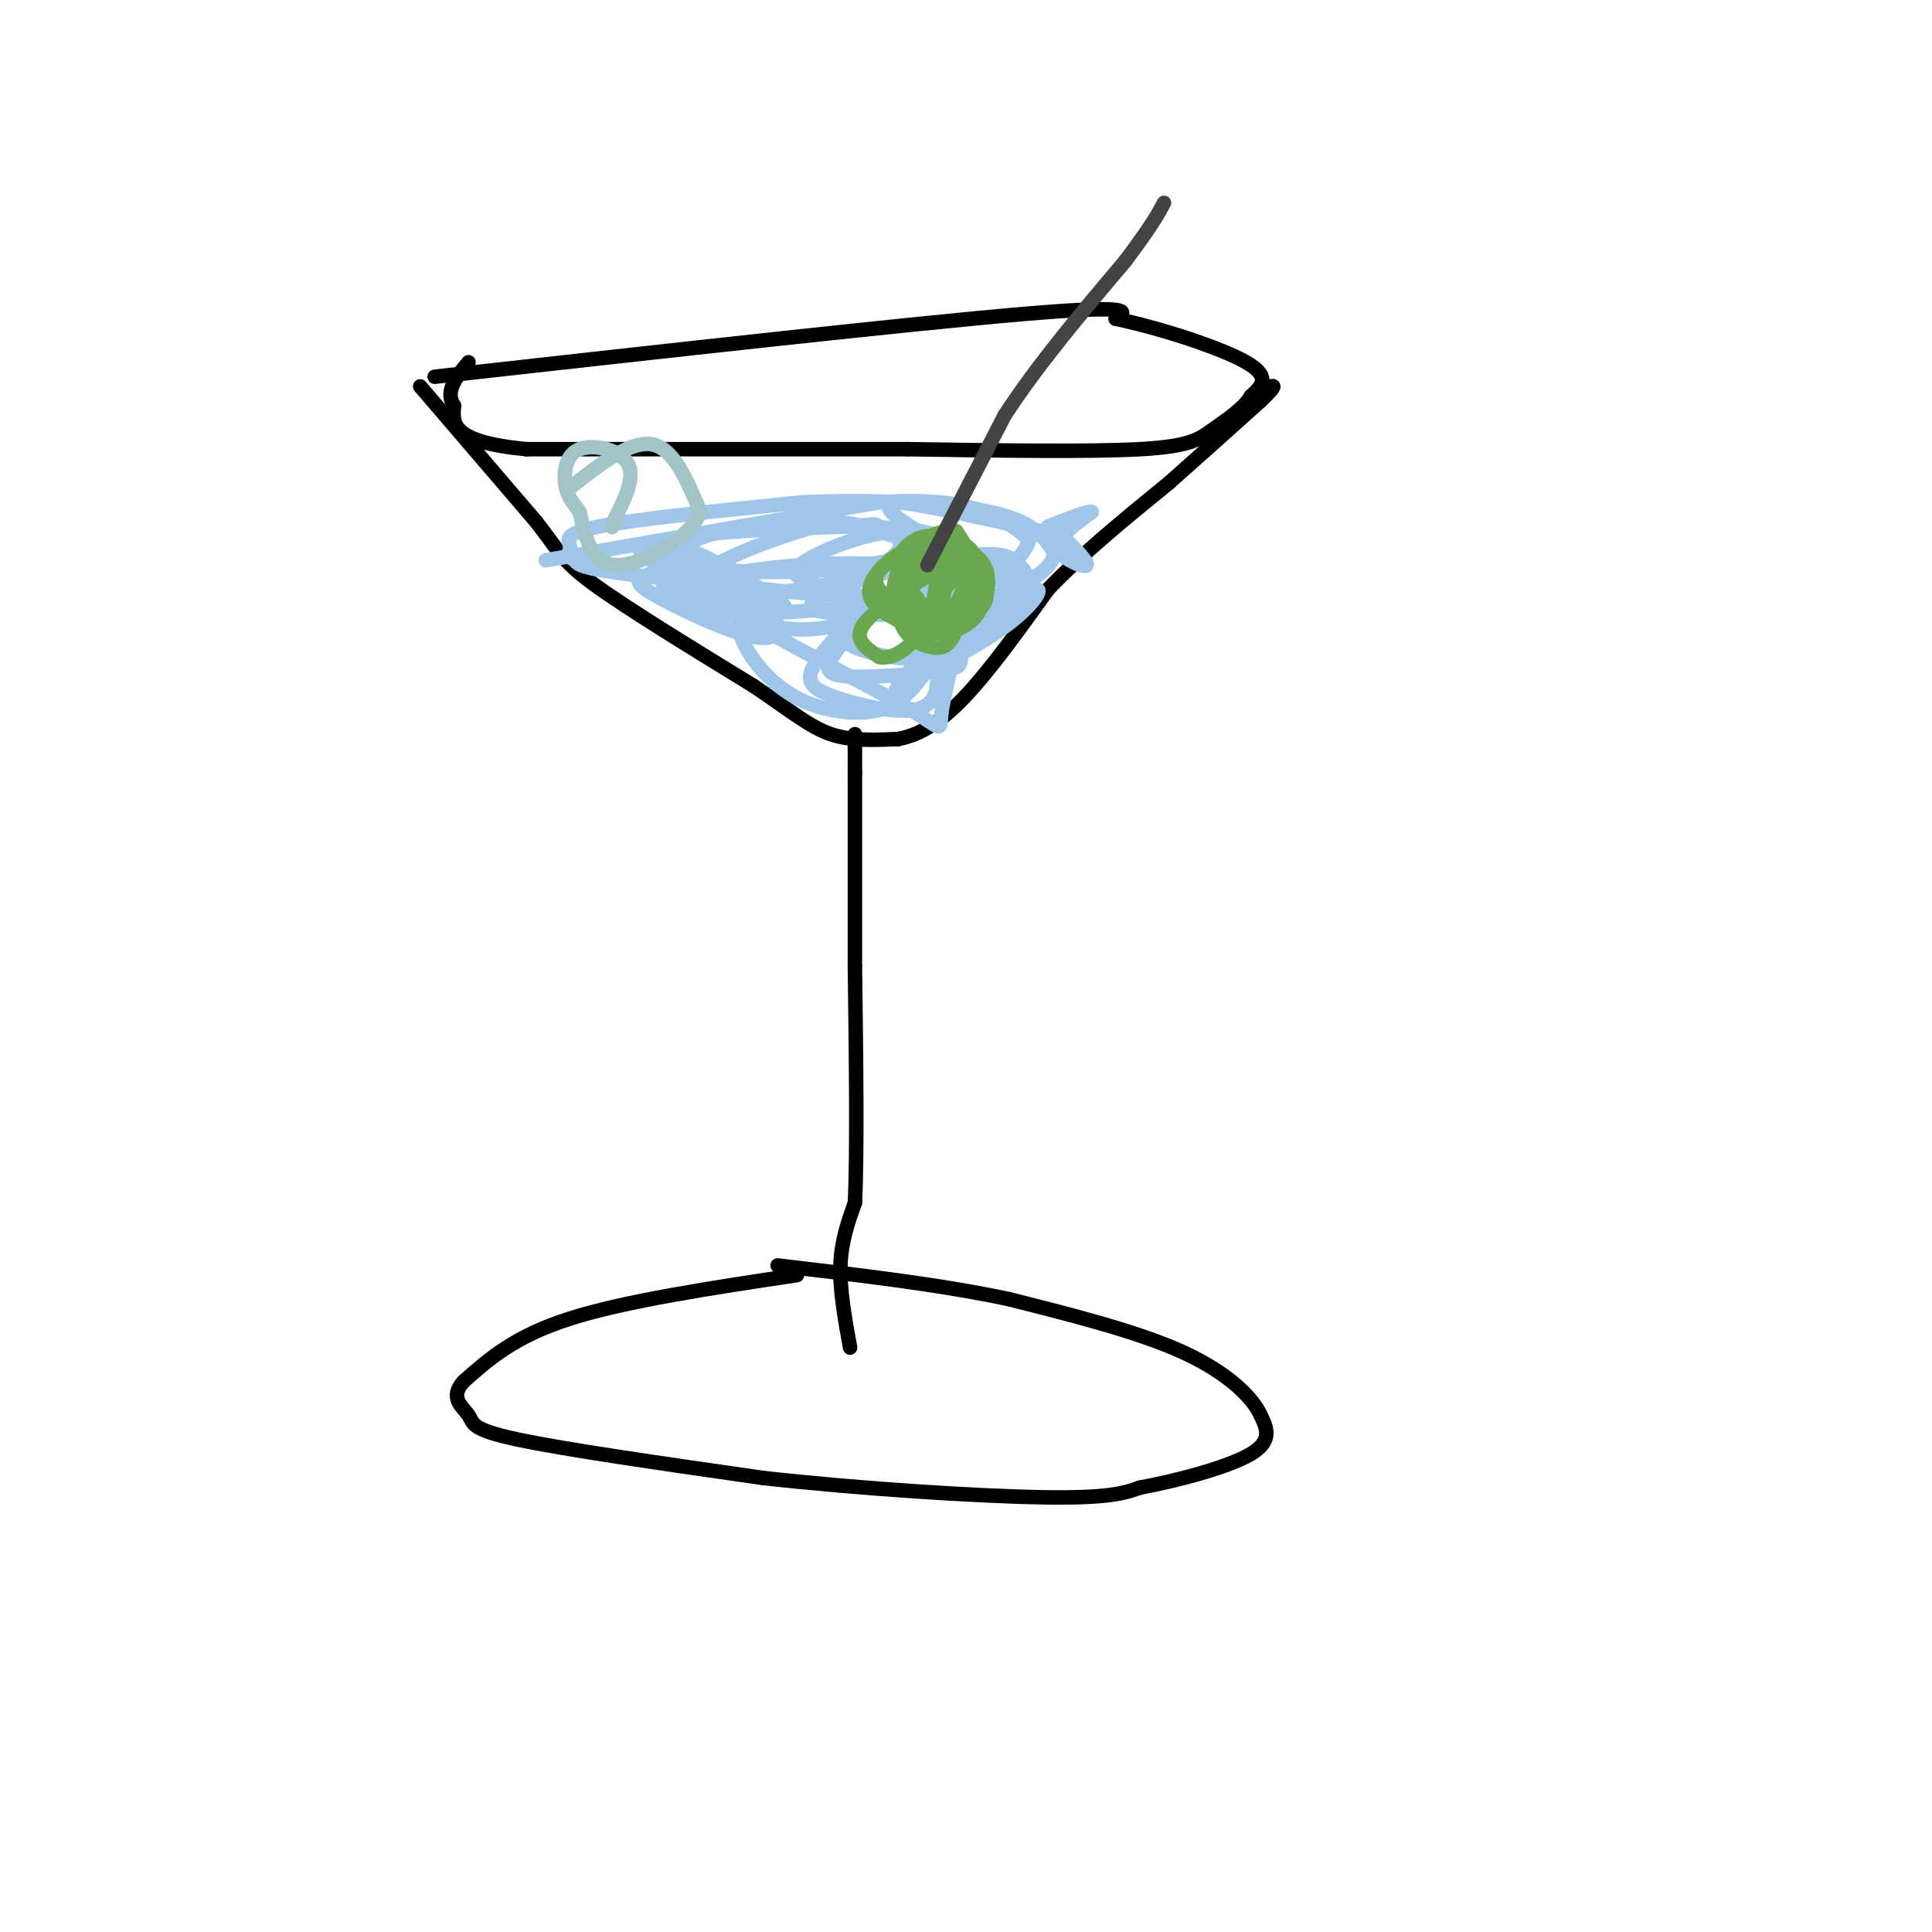 <svg viewBox='0 0 400 400' version='1.1' xmlns='http://www.w3.org/2000/svg' xmlns:xlink='http://www.w3.org/1999/xlink'><g fill='none' stroke='rgb(0,0,0)' stroke-width='3' stroke-linecap='round' stroke-linejoin='round'><path d='M165,264c-17.750,2.667 -35.500,5.333 -47,9c-11.500,3.667 -16.750,8.333 -22,13'/><path d='M96,286c-3.167,3.393 -0.083,5.375 1,7c1.083,1.625 0.167,2.893 10,5c9.833,2.107 30.417,5.054 51,8'/><path d='M158,306c19.933,2.222 44.267,3.778 58,4c13.733,0.222 16.867,-0.889 20,-2'/><path d='M236,308c8.133,-1.511 18.467,-4.289 23,-7c4.533,-2.711 3.267,-5.356 2,-8'/><path d='M261,293c-1.644,-3.644 -6.756,-8.756 -16,-13c-9.244,-4.244 -22.622,-7.622 -36,-11'/><path d='M209,269c-14.000,-3.000 -31.000,-5.000 -48,-7'/><path d='M176,279c-1.083,-6.000 -2.167,-12.000 -2,-17c0.167,-5.000 1.583,-9.000 3,-13'/><path d='M177,249c0.500,-10.333 0.250,-29.667 0,-49'/><path d='M177,200c0.000,-14.833 0.000,-27.417 0,-40'/><path d='M177,160c0.000,-8.000 0.000,-8.000 0,-8'/><path d='M87,80c0.000,0.000 24.000,28.000 24,28'/><path d='M111,108c4.933,6.311 5.267,8.089 12,13c6.733,4.911 19.867,12.956 33,21'/><path d='M156,142c8.067,5.444 11.733,8.556 16,10c4.267,1.444 9.133,1.222 14,1'/><path d='M186,153c4.533,-0.867 8.867,-3.533 14,-9c5.133,-5.467 11.067,-13.733 17,-22'/><path d='M217,122c7.000,-7.333 16.000,-14.667 25,-22'/><path d='M242,100c7.333,-6.500 13.167,-11.750 19,-17'/><path d='M261,83c3.500,-3.333 2.750,-3.167 2,-3'/><path d='M90,78c49.250,-5.500 98.500,-11.000 122,-13c23.500,-2.000 21.250,-0.500 19,1'/><path d='M231,66c8.911,1.844 21.689,5.956 27,9c5.311,3.044 3.156,5.022 1,7'/><path d='M259,82c-1.333,2.429 -5.167,5.000 -8,7c-2.833,2.000 -4.667,3.429 -15,4c-10.333,0.571 -29.167,0.286 -48,0'/><path d='M188,93c-21.167,0.000 -50.083,0.000 -79,0'/><path d='M109,93c-15.667,-1.500 -15.333,-5.250 -15,-9'/><path d='M94,84c-2.000,-3.000 0.500,-6.000 3,-9'/></g>
<g fill='none' stroke='rgb(159,197,232)' stroke-width='3' stroke-linecap='round' stroke-linejoin='round'><path d='M113,116c0.000,0.000 69.000,-12.000 69,-12'/><path d='M182,104c16.289,-1.156 22.511,1.956 26,4c3.489,2.044 4.244,3.022 5,4'/><path d='M213,112c-0.600,2.489 -4.600,6.711 -10,9c-5.400,2.289 -12.200,2.644 -19,3'/><path d='M184,124c-12.000,-0.333 -32.500,-2.667 -53,-5'/><path d='M131,119c-10.833,-1.333 -11.417,-2.167 -12,-3'/><path d='M119,116c-1.940,-0.964 -0.792,-1.875 -1,-3c-0.208,-1.125 -1.774,-2.464 6,-4c7.774,-1.536 24.887,-3.268 42,-5'/><path d='M166,104c14.622,-0.689 30.178,0.089 39,2c8.822,1.911 10.911,4.956 13,8'/><path d='M218,114c0.881,2.679 -3.417,5.375 -6,7c-2.583,1.625 -3.452,2.179 -12,3c-8.548,0.821 -24.774,1.911 -41,3'/><path d='M159,127c-9.514,0.541 -12.797,0.392 -16,-1c-3.203,-1.392 -6.324,-4.029 -6,-7c0.324,-2.971 4.093,-6.278 9,-8c4.907,-1.722 10.954,-1.861 17,-2'/><path d='M163,109c10.456,-0.294 28.097,-0.029 31,2c2.903,2.029 -8.933,5.822 -23,7c-14.067,1.178 -30.364,-0.260 -36,-2c-5.636,-1.740 -0.610,-3.783 8,-5c8.610,-1.217 20.805,-1.609 33,-2'/><path d='M176,109c6.025,-0.489 4.588,-0.710 6,0c1.412,0.710 5.674,2.353 4,5c-1.674,2.647 -9.283,6.298 -20,8c-10.717,1.702 -24.543,1.456 -25,0c-0.457,-1.456 12.454,-4.123 25,-5c12.546,-0.877 24.727,0.035 27,2c2.273,1.965 -5.364,4.982 -13,8'/><path d='M180,127c-5.500,2.536 -12.750,4.875 -23,2c-10.250,-2.875 -23.500,-10.964 -19,-9c4.500,1.964 26.750,13.982 49,26'/><path d='M187,146c9.083,5.400 7.290,5.901 8,1c0.710,-4.901 3.922,-15.204 2,-16c-1.922,-0.796 -8.978,7.915 -11,11c-2.022,3.085 0.989,0.542 4,-2'/><path d='M190,140c4.344,-2.144 13.205,-6.506 19,-11c5.795,-4.494 8.526,-9.122 3,-6c-5.526,3.122 -19.307,13.994 -20,15c-0.693,1.006 11.704,-7.855 17,-13c5.296,-5.145 3.492,-6.575 2,-8c-1.492,-1.425 -2.671,-2.845 -10,-2c-7.329,0.845 -20.808,3.956 -25,6c-4.192,2.044 0.904,3.022 6,4'/><path d='M182,125c4.148,1.056 11.517,1.695 17,1c5.483,-0.695 9.080,-2.723 11,-4c1.920,-1.277 2.164,-1.803 0,-3c-2.164,-1.197 -6.735,-3.065 -11,-4c-4.265,-0.935 -8.225,-0.936 -14,1c-5.775,1.936 -13.364,5.811 -16,8c-2.636,2.189 -0.319,2.692 5,3c5.319,0.308 13.640,0.420 18,0c4.360,-0.420 4.758,-1.373 6,-3c1.242,-1.627 3.327,-3.928 2,-7c-1.327,-3.072 -6.067,-6.916 -13,-7c-6.933,-0.084 -16.059,3.593 -20,6c-3.941,2.407 -2.697,3.545 2,5c4.697,1.455 12.849,3.228 21,5'/><path d='M190,126c4.471,0.643 5.150,-0.249 7,-2c1.850,-1.751 4.871,-4.360 2,-7c-2.871,-2.640 -11.635,-5.311 -17,-7c-5.365,-1.689 -7.332,-2.396 -13,-1c-5.668,1.396 -15.036,4.895 -19,7c-3.964,2.105 -2.525,2.816 2,5c4.525,2.184 12.135,5.839 10,4c-2.135,-1.839 -14.016,-9.173 -19,-11c-4.984,-1.827 -3.073,1.854 -2,4c1.073,2.146 1.306,2.756 4,4c2.694,1.244 7.847,3.122 13,5'/><path d='M158,127c1.485,-0.530 -1.301,-4.353 -4,-7c-2.699,-2.647 -5.310,-4.116 -9,-4c-3.690,0.116 -8.461,1.816 -11,3c-2.539,1.184 -2.848,1.851 3,5c5.848,3.149 17.853,8.779 22,8c4.147,-0.779 0.435,-7.969 -2,-10c-2.435,-2.031 -3.592,1.097 -4,4c-0.408,2.903 -0.068,5.582 2,9c2.068,3.418 5.865,7.574 11,10c5.135,2.426 11.610,3.122 16,2c4.390,-1.122 6.695,-4.061 9,-7'/><path d='M191,140c1.235,-2.664 -0.179,-5.826 -2,-9c-1.821,-3.174 -4.051,-6.362 -8,-5c-3.949,1.362 -9.617,7.272 -12,11c-2.383,3.728 -1.480,5.272 3,7c4.480,1.728 12.536,3.641 17,3c4.464,-0.641 5.337,-3.834 5,-8c-0.337,-4.166 -1.884,-9.305 -4,-12c-2.116,-2.695 -4.802,-2.947 -8,-1c-3.198,1.947 -6.907,6.094 -9,9c-2.093,2.906 -2.571,4.573 2,5c4.571,0.427 14.192,-0.385 19,-1c4.808,-0.615 4.802,-1.033 5,-3c0.198,-1.967 0.599,-5.484 1,-9'/><path d='M200,127c-2.534,-2.311 -9.367,-3.588 -14,-3c-4.633,0.588 -7.064,3.040 -9,5c-1.936,1.960 -3.377,3.426 0,5c3.377,1.574 11.571,3.256 18,2c6.429,-1.256 11.094,-5.450 14,-8c2.906,-2.550 4.051,-3.456 -1,-7c-5.051,-3.544 -16.300,-9.727 -21,-13c-4.700,-3.273 -2.850,-3.637 -1,-4'/><path d='M186,104c5.500,0.500 19.750,3.750 34,7'/><path d='M220,111c2.643,2.673 5.286,5.345 5,6c-0.286,0.655 -3.500,-0.708 -5,-2c-1.500,-1.292 -1.286,-2.512 0,-4c1.286,-1.488 3.643,-3.244 6,-5'/><path d='M226,106c-0.500,-0.333 -4.750,1.333 -9,3'/></g>
<g fill='none' stroke='rgb(106,168,79)' stroke-width='3' stroke-linecap='round' stroke-linejoin='round'><path d='M195,111c-3.868,2.047 -7.736,4.093 -9,7c-1.264,2.907 0.076,6.674 2,9c1.924,2.326 4.433,3.211 7,3c2.567,-0.211 5.191,-1.518 7,-3c1.809,-1.482 2.803,-3.138 2,-6c-0.803,-2.862 -3.401,-6.931 -6,-11'/><path d='M198,110c-3.244,-0.857 -8.355,2.502 -12,5c-3.645,2.498 -5.823,4.136 -4,7c1.823,2.864 7.648,6.953 12,8c4.352,1.047 7.230,-0.949 9,-4c1.770,-3.051 2.433,-7.158 0,-10c-2.433,-2.842 -7.963,-4.419 -13,-3c-5.037,1.419 -9.582,5.834 -10,9c-0.418,3.166 3.291,5.083 7,7'/><path d='M187,129c3.335,1.233 8.173,0.816 11,-1c2.827,-1.816 3.643,-5.029 4,-8c0.357,-2.971 0.257,-5.698 -2,-7c-2.257,-1.302 -6.669,-1.177 -10,1c-3.331,2.177 -5.579,6.407 -5,10c0.579,3.593 3.986,6.550 8,7c4.014,0.450 8.636,-1.606 10,-5c1.364,-3.394 -0.531,-8.126 -2,-10c-1.469,-1.874 -2.511,-0.889 -7,2c-4.489,2.889 -12.425,7.683 -15,11c-2.575,3.317 0.213,5.159 3,7'/><path d='M182,136c2.244,0.638 6.355,-1.266 9,-6c2.645,-4.734 3.825,-12.298 2,-13c-1.825,-0.702 -6.655,5.457 -7,9c-0.345,3.543 3.795,4.468 6,4c2.205,-0.468 2.475,-2.330 3,-5c0.525,-2.670 1.306,-6.149 1,-9c-0.306,-2.851 -1.698,-5.075 -4,-5c-2.302,0.075 -5.515,2.450 -6,5c-0.485,2.550 1.757,5.275 4,8'/><path d='M190,124c1.092,1.823 1.822,2.381 4,0c2.178,-2.381 5.803,-7.702 6,-10c0.197,-2.298 -3.034,-1.574 -6,0c-2.966,1.574 -5.667,3.997 -7,7c-1.333,3.003 -1.297,6.587 0,9c1.297,2.413 3.856,3.654 6,4c2.144,0.346 3.873,-0.203 5,-4c1.127,-3.797 1.653,-10.843 1,-14c-0.653,-3.157 -2.483,-2.427 -5,-1c-2.517,1.427 -5.719,3.551 -6,6c-0.281,2.449 2.360,5.225 5,8'/><path d='M193,129c2.048,0.321 4.667,-2.875 6,-6c1.333,-3.125 1.381,-6.179 0,-7c-1.381,-0.821 -4.190,0.589 -7,2'/></g>
<g fill='none' stroke='rgb(68,68,68)' stroke-width='3' stroke-linecap='round' stroke-linejoin='round'><path d='M192,117c0.000,0.000 16.000,-31.000 16,-31'/><path d='M208,86c6.833,-10.500 15.917,-21.250 25,-32'/><path d='M233,54c5.500,-7.333 6.750,-9.667 8,-12'/></g>
<g fill='none' stroke='rgb(162,196,201)' stroke-width='3' stroke-linecap='round' stroke-linejoin='round'><path d='M118,101c6.250,-4.917 12.500,-9.833 17,-9c4.500,0.833 7.250,7.417 10,14'/><path d='M145,106c-1.867,5.111 -11.533,10.889 -17,11c-5.467,0.111 -6.733,-5.444 -8,-11'/><path d='M120,106c-1.930,-2.627 -2.754,-3.694 -3,-6c-0.246,-2.306 0.088,-5.852 3,-7c2.912,-1.148 8.404,0.100 10,3c1.596,2.900 -0.702,7.450 -3,12'/><path d='M127,108c-0.500,2.000 -0.250,1.000 0,0'/></g>
</svg>